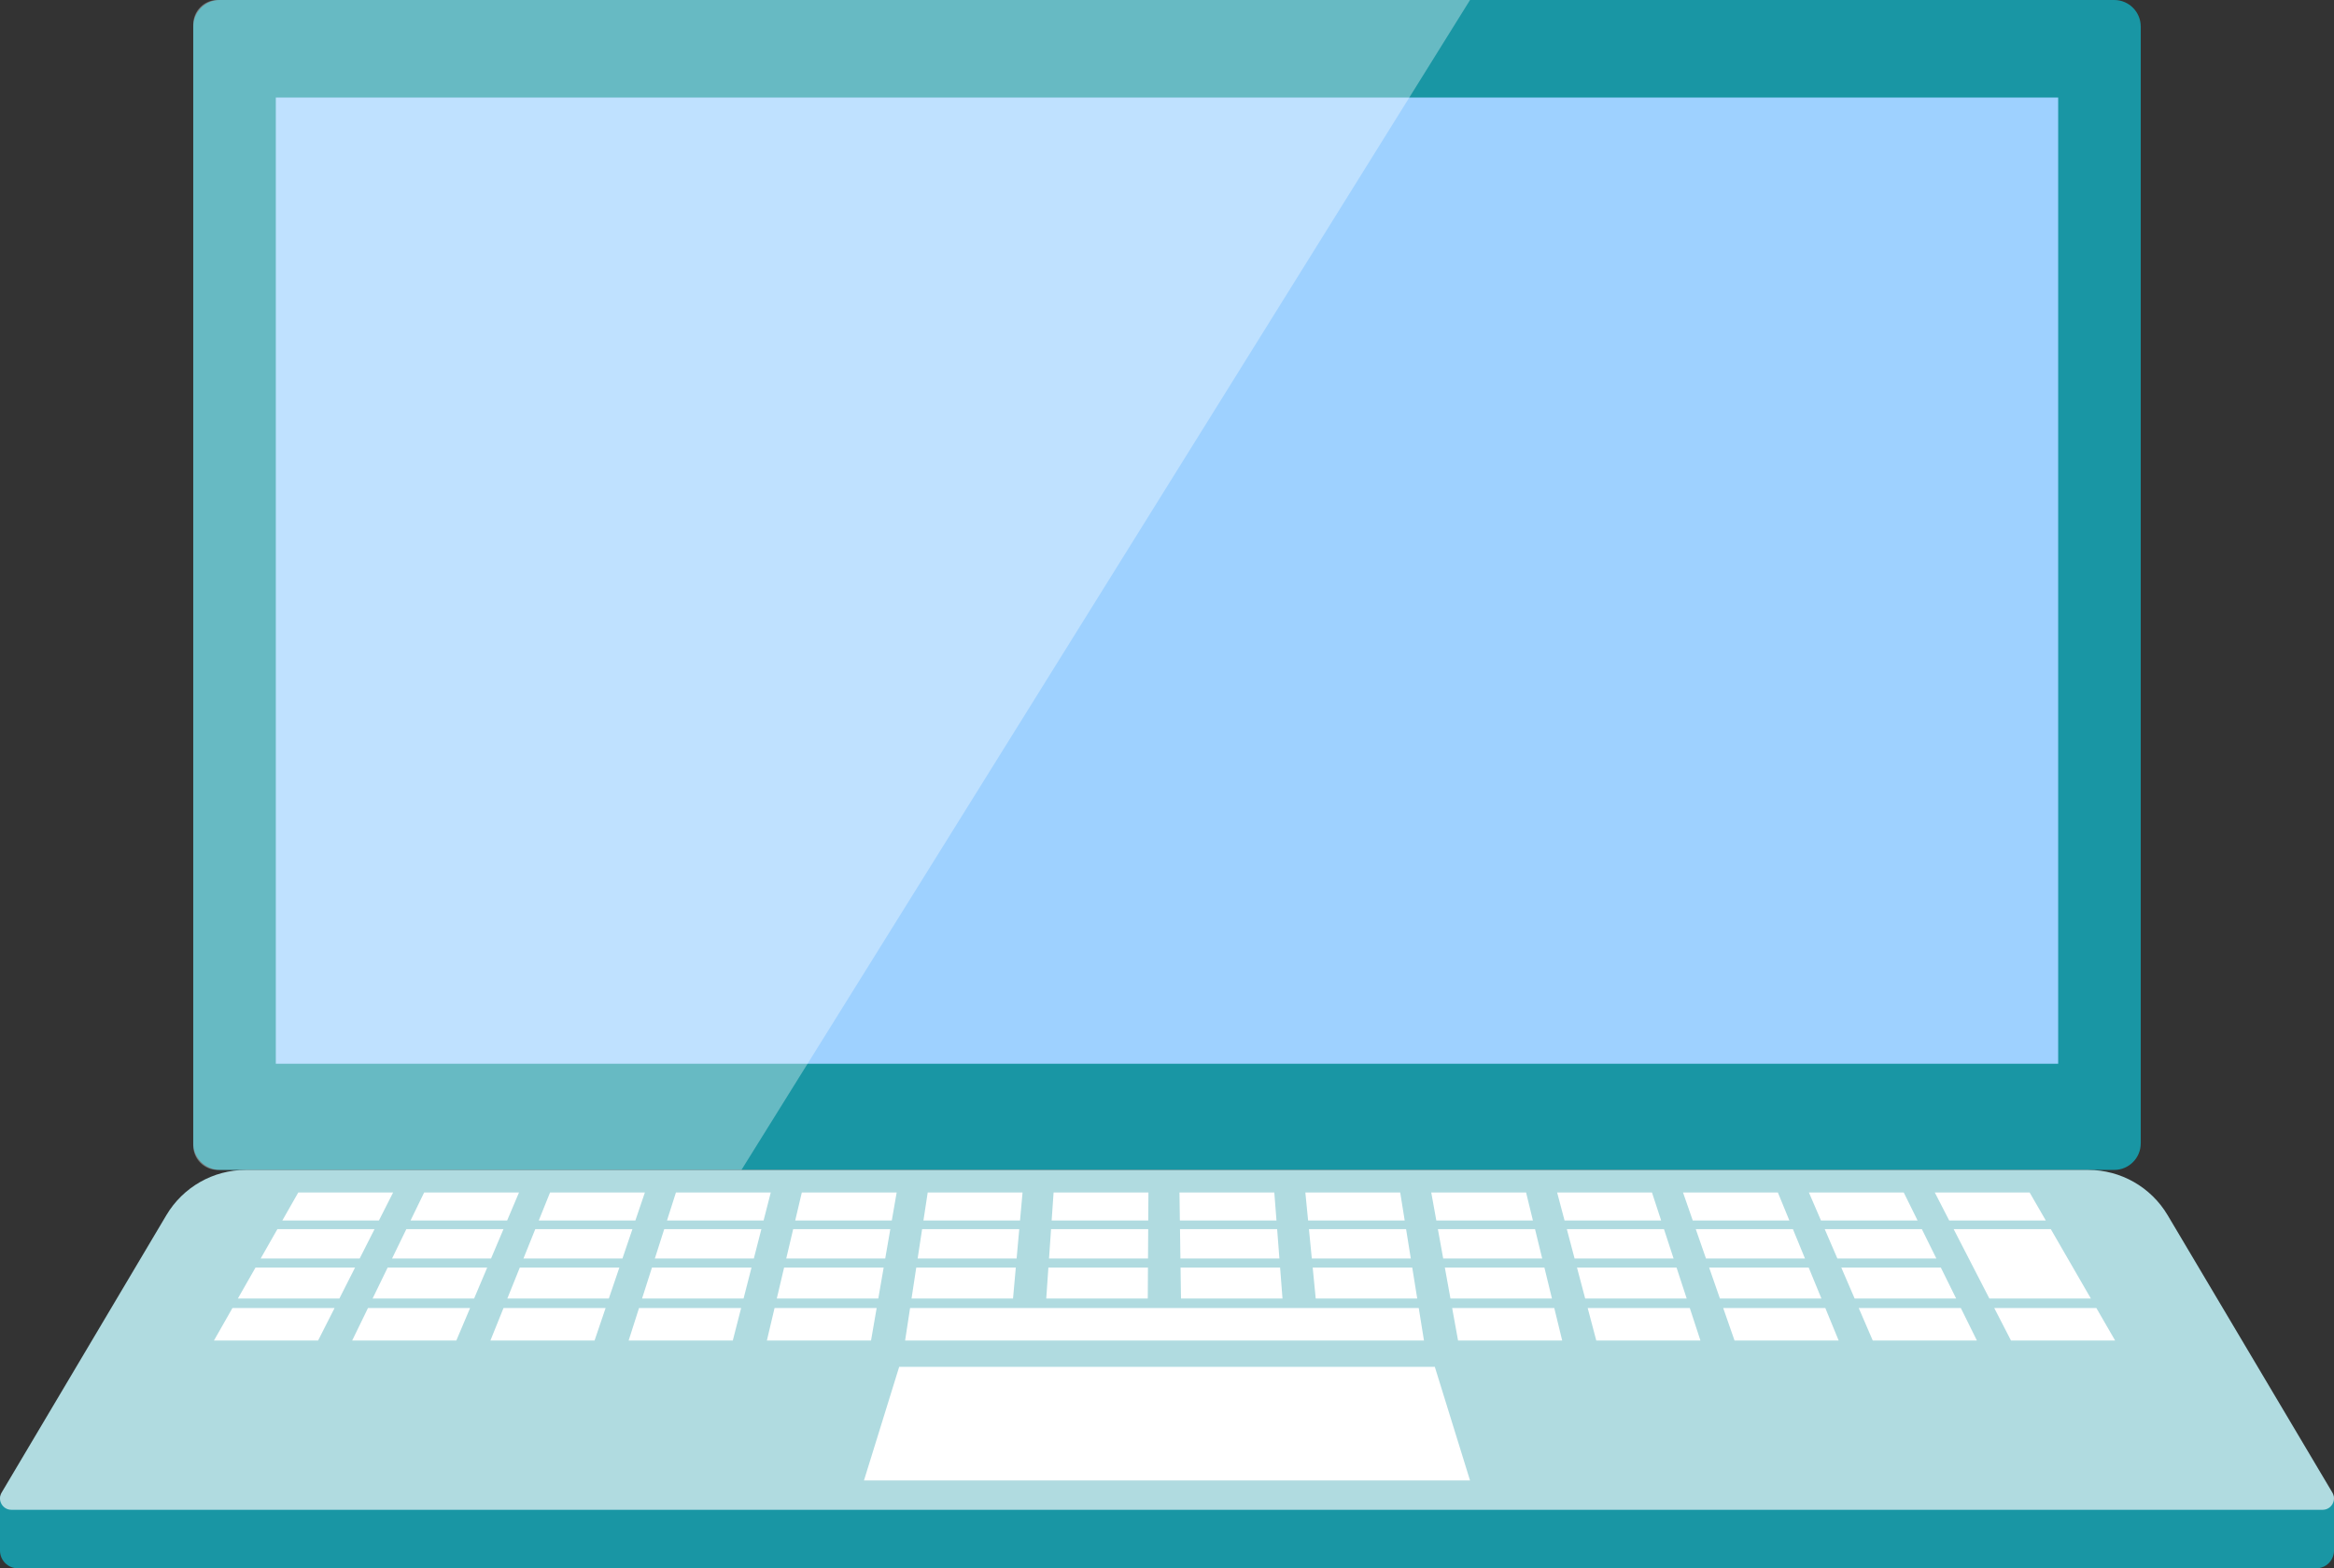 <?xml version="1.0" encoding="UTF-8"?><svg id="_レイヤー_2" xmlns="http://www.w3.org/2000/svg" width="183" height="123" viewBox="0 0 183 123"><rect x="0" y="0" width="183" height="123" fill="#333333" stroke="none"/><defs><style>.cls-1{opacity:.34;}.cls-1,.cls-2{fill:#fff;}.cls-3{fill:#9ed1ff;}.cls-4{fill:#b0dbe0;}.cls-5{fill:#1996a4;}</style></defs><g id="_ヘッダー"><path class="cls-5" d="M0,117.352h183v4.255c0,.769-.624,1.393-1.393,1.393H1.393C.624,123,0,122.376,0,121.607v-4.255H0Z"/><path class="cls-5" d="M165.77,91.755H17.23c-1.153-.011-2.089-.957-2.078-2.086V2.086c0-1.152.93-2.086,2.078-2.086h148.54c1.148,0,2.078.934,2.078,2.086v87.583c0,1.152-.931,2.086-2.078,2.086Z"/><rect id="SVGID" class="cls-3" x="21.626" y="7.651" width="139.748" height="75.777"/><path class="cls-1" d="M58.134,91.755H17.057c-1.052,0-1.906-.856-1.906-1.913V1.913c0-1.056.853-1.913,1.906-1.913h98.203l-57.126,91.755Z"/><path class="cls-4" d="M163.732,91.755H19.268c-2.553,0-4.917,1.348-6.224,3.549L.127,117.061c-.353.595.074,1.35.764,1.35h181.218c.69,0,1.117-.755.764-1.35l-12.917-21.757c-1.307-2.201-3.671-3.549-6.224-3.549Z"/><polygon class="cls-2" points="112.499 107.201 70.501 107.201 67.74 116.111 115.26 116.111 112.499 107.201"/><polygon class="cls-2" points="29.71 95.722 22.136 95.722 23.386 93.526 30.822 93.526 29.71 95.722"/><polygon class="cls-2" points="39.763 95.722 32.189 95.722 33.256 93.526 40.693 93.526 39.763 95.722"/><polygon class="cls-2" points="49.817 95.722 42.243 95.722 43.127 93.526 50.563 93.526 49.817 95.722"/><polygon class="cls-2" points="59.87 95.722 52.296 95.722 52.997 93.526 60.433 93.526 59.87 95.722"/><polygon class="cls-2" points="69.923 95.722 62.349 95.722 62.867 93.526 70.304 93.526 69.923 95.722"/><polygon class="cls-2" points="79.977 95.722 72.403 95.722 72.738 93.526 80.174 93.526 79.977 95.722"/><polygon class="cls-2" points="90.03 95.722 82.456 95.722 82.608 93.526 90.044 93.526 90.03 95.722"/><polygon class="cls-2" points="100.084 95.722 92.509 95.722 92.478 93.526 99.914 93.526 100.084 95.722"/><polygon class="cls-2" points="110.137 95.722 102.563 95.722 102.348 93.526 109.785 93.526 110.137 95.722"/><polygon class="cls-2" points="120.19 95.722 112.616 95.722 112.219 93.526 119.655 93.526 120.19 95.722"/><polygon class="cls-2" points="130.244 95.722 122.67 95.722 122.089 93.526 129.525 93.526 130.244 95.722"/><polygon class="cls-2" points="140.297 95.722 132.723 95.722 131.959 93.526 139.396 93.526 140.297 95.722"/><polygon class="cls-2" points="150.35 95.722 142.776 95.722 141.83 93.526 149.266 93.526 150.35 95.722"/><polygon class="cls-2" points="160.404 95.722 152.83 95.722 151.7 93.526 159.136 93.526 160.404 95.722"/><polygon class="cls-2" points="28.199 98.705 20.437 98.705 21.749 96.4 29.366 96.4 28.199 98.705"/><polygon class="cls-2" points="38.501 98.705 30.739 98.705 31.859 96.4 39.476 96.4 38.501 98.705"/><polygon class="cls-2" points="48.803 98.705 41.041 98.705 41.969 96.4 49.586 96.4 48.803 98.705"/><polygon class="cls-2" points="59.105 98.705 51.343 98.705 52.079 96.4 59.696 96.4 59.105 98.705"/><polygon class="cls-2" points="69.407 98.705 61.646 98.705 62.189 96.4 69.806 96.4 69.407 98.705"/><polygon class="cls-2" points="79.709 98.705 71.948 98.705 72.299 96.4 79.916 96.4 79.709 98.705"/><polygon class="cls-2" points="90.011 98.705 82.25 98.705 82.409 96.4 90.026 96.4 90.011 98.705"/><polygon class="cls-2" points="100.313 98.705 92.552 98.705 92.519 96.4 100.136 96.4 100.313 98.705"/><polygon class="cls-2" points="110.616 98.705 102.854 98.705 102.629 96.4 110.246 96.4 110.616 98.705"/><polygon class="cls-2" points="120.918 98.705 113.156 98.705 112.739 96.4 120.356 96.4 120.918 98.705"/><polygon class="cls-2" points="131.22 98.705 123.458 98.705 122.849 96.4 130.466 96.4 131.22 98.705"/><polygon class="cls-2" points="141.522 98.705 133.76 98.705 132.959 96.4 140.576 96.4 141.522 98.705"/><polygon class="cls-2" points="151.824 98.705 144.063 98.705 143.069 96.4 150.686 96.4 151.824 98.705"/><polygon class="cls-2" points="163.936 101.839 155.978 101.839 153.179 96.4 160.796 96.4 163.936 101.839"/><polygon class="cls-2" points="26.61 101.839 18.652 101.839 20.031 99.417 27.837 99.417 26.61 101.839"/><polygon class="cls-2" points="37.174 101.839 29.215 101.839 30.393 99.417 38.199 99.417 37.174 101.839"/><polygon class="cls-2" points="47.737 101.839 39.779 101.839 40.754 99.417 48.561 99.417 47.737 101.839"/><polygon class="cls-2" points="58.301 101.839 50.342 101.839 51.116 99.417 58.922 99.417 58.301 101.839"/><polygon class="cls-2" points="68.864 101.839 60.906 101.839 61.477 99.417 69.284 99.417 68.864 101.839"/><polygon class="cls-2" points="79.428 101.839 71.47 101.839 71.839 99.417 79.645 99.417 79.428 101.839"/><polygon class="cls-2" points="89.992 101.839 82.033 101.839 82.2 99.417 90.007 99.417 89.992 101.839"/><polygon class="cls-2" points="100.555 101.839 92.597 101.839 92.562 99.417 100.368 99.417 100.555 101.839"/><polygon class="cls-2" points="111.119 101.839 103.16 101.839 102.924 99.417 110.73 99.417 111.119 101.839"/><polygon class="cls-2" points="121.682 101.839 113.724 101.839 113.285 99.417 121.092 99.417 121.682 101.839"/><polygon class="cls-2" points="132.246 101.839 124.287 101.839 123.647 99.417 131.453 99.417 132.246 101.839"/><polygon class="cls-2" points="142.809 101.839 134.851 101.839 134.008 99.417 141.815 99.417 142.809 101.839"/><polygon class="cls-2" points="153.373 101.839 145.414 101.839 144.37 99.417 152.176 99.417 153.373 101.839"/><polygon class="cls-2" points="24.94 105.137 16.774 105.137 18.225 102.589 26.231 102.589 24.94 105.137"/><polygon class="cls-2" points="35.778 105.137 27.612 105.137 28.851 102.589 36.857 102.589 35.778 105.137"/><polygon class="cls-2" points="46.617 105.137 38.451 105.137 39.477 102.589 47.483 102.589 46.617 105.137"/><polygon class="cls-2" points="57.455 105.137 49.289 105.137 50.103 102.589 58.109 102.589 57.455 105.137"/><polygon class="cls-2" points="68.294 105.137 60.128 105.137 60.729 102.589 68.735 102.589 68.294 105.137"/><polygon class="cls-2" points="111.648 105.137 70.966 105.137 71.355 102.589 111.239 102.589 111.648 105.137"/><polygon class="cls-2" points="122.486 105.137 114.321 105.137 113.859 102.589 121.865 102.589 122.486 105.137"/><polygon class="cls-2" points="133.325 105.137 125.159 105.137 124.485 102.589 132.491 102.589 133.325 105.137"/><polygon class="cls-2" points="144.163 105.137 135.998 105.137 135.111 102.589 143.117 102.589 144.163 105.137"/><polygon class="cls-2" points="155.002 105.137 146.836 105.137 145.737 102.589 153.743 102.589 155.002 105.137"/><polygon class="cls-2" points="165.84 105.137 157.675 105.137 156.363 102.589 164.369 102.589 165.84 105.137"/></g></svg>